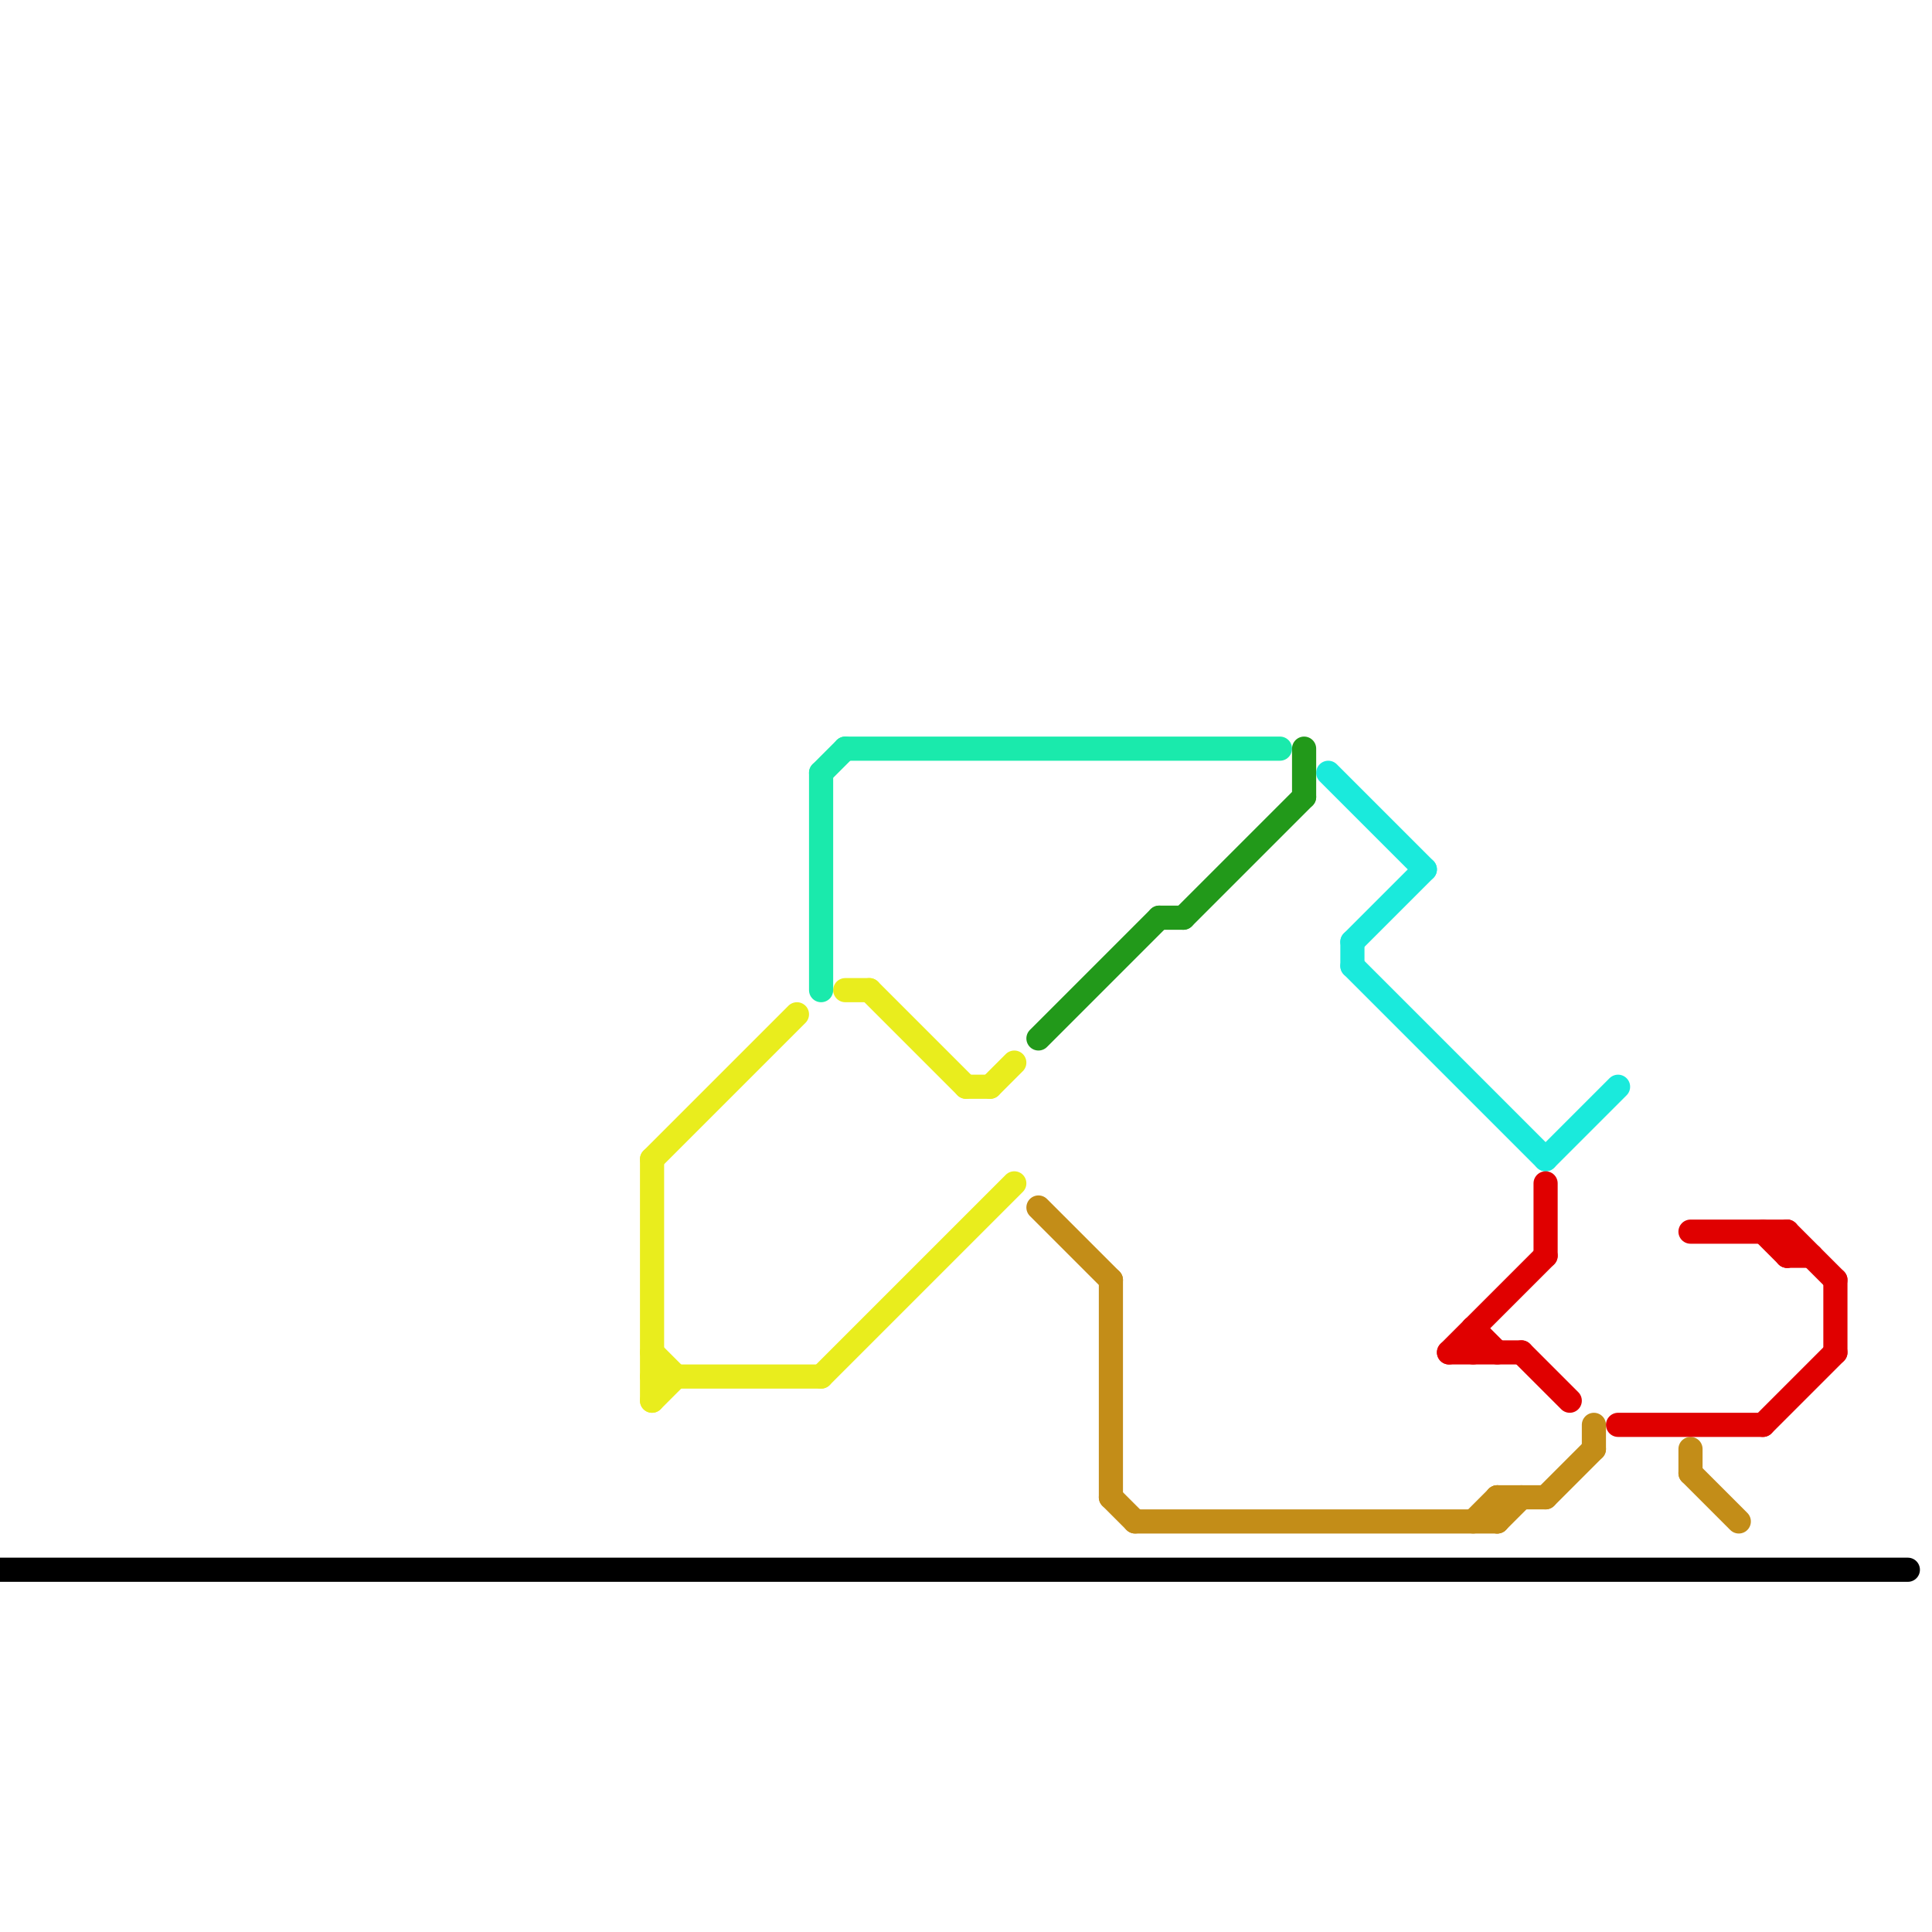 
<svg version="1.1" xmlns="http://www.w3.org/2000/svg" viewBox="0 0 80 80">
<style>text { font: 1px Helvetica; font-weight: 600; white-space: pre; dominant-baseline: central; } line { stroke-width: 1; fill: none; stroke-linecap: round; stroke-linejoin: round; } .c0 { stroke: #000000 } .c1 { stroke: #e9ed1d } .c2 { stroke: #1aeaac } .c3 { stroke: #22991a } .c4 { stroke: #c38d18 } .c5 { stroke: #1aeadc } .c6 { stroke: #e00000 }</style><defs><g id="wm-xf"><circle r="1.2" fill="#000"/><circle r="0.9" fill="#fff"/><circle r="0.6" fill="#000"/><circle r="0.3" fill="#fff"/></g><g id="wm"><circle r="0.6" fill="#000"/><circle r="0.3" fill="#fff"/></g></defs><line class="c0" x1="0" y1="65" x2="79" y2="65"/><line class="c1" x1="41" y1="45" x2="42" y2="44"/><line class="c1" x1="40" y1="45" x2="41" y2="45"/><line class="c1" x1="27" y1="57" x2="34" y2="57"/><line class="c1" x1="27" y1="56" x2="28" y2="57"/><line class="c1" x1="35" y1="41" x2="36" y2="41"/><line class="c1" x1="36" y1="41" x2="40" y2="45"/><line class="c1" x1="27" y1="48" x2="33" y2="42"/><line class="c1" x1="27" y1="58" x2="28" y2="57"/><line class="c1" x1="34" y1="57" x2="42" y2="49"/><line class="c1" x1="27" y1="48" x2="27" y2="58"/><line class="c2" x1="35" y1="31" x2="53" y2="31"/><line class="c2" x1="34" y1="32" x2="35" y2="31"/><line class="c2" x1="34" y1="32" x2="34" y2="41"/><line class="c3" x1="43" y1="43" x2="48" y2="38"/><line class="c3" x1="48" y1="38" x2="49" y2="38"/><line class="c3" x1="49" y1="38" x2="54" y2="33"/><line class="c3" x1="54" y1="31" x2="54" y2="33"/><line class="c4" x1="66" y1="59" x2="66" y2="60"/><line class="c4" x1="70" y1="60" x2="70" y2="61"/><line class="c4" x1="62" y1="62" x2="64" y2="62"/><line class="c4" x1="61" y1="63" x2="62" y2="62"/><line class="c4" x1="64" y1="62" x2="66" y2="60"/><line class="c4" x1="46" y1="53" x2="46" y2="62"/><line class="c4" x1="43" y1="50" x2="46" y2="53"/><line class="c4" x1="62" y1="62" x2="62" y2="63"/><line class="c4" x1="62" y1="63" x2="63" y2="62"/><line class="c4" x1="46" y1="62" x2="47" y2="63"/><line class="c4" x1="70" y1="61" x2="72" y2="63"/><line class="c4" x1="47" y1="63" x2="62" y2="63"/><line class="c5" x1="56" y1="40" x2="64" y2="48"/><line class="c5" x1="64" y1="48" x2="67" y2="45"/><line class="c5" x1="56" y1="39" x2="59" y2="36"/><line class="c5" x1="55" y1="32" x2="59" y2="36"/><line class="c5" x1="56" y1="39" x2="56" y2="40"/><line class="c6" x1="61" y1="55" x2="61" y2="56"/><line class="c6" x1="74" y1="51" x2="74" y2="52"/><line class="c6" x1="76" y1="53" x2="76" y2="56"/><line class="c6" x1="61" y1="55" x2="62" y2="56"/><line class="c6" x1="67" y1="59" x2="73" y2="59"/><line class="c6" x1="60" y1="56" x2="64" y2="52"/><line class="c6" x1="63" y1="56" x2="65" y2="58"/><line class="c6" x1="70" y1="51" x2="74" y2="51"/><line class="c6" x1="74" y1="52" x2="75" y2="52"/><line class="c6" x1="73" y1="51" x2="74" y2="52"/><line class="c6" x1="64" y1="49" x2="64" y2="52"/><line class="c6" x1="73" y1="59" x2="76" y2="56"/><line class="c6" x1="74" y1="51" x2="76" y2="53"/><line class="c6" x1="60" y1="56" x2="63" y2="56"/>
</svg>
